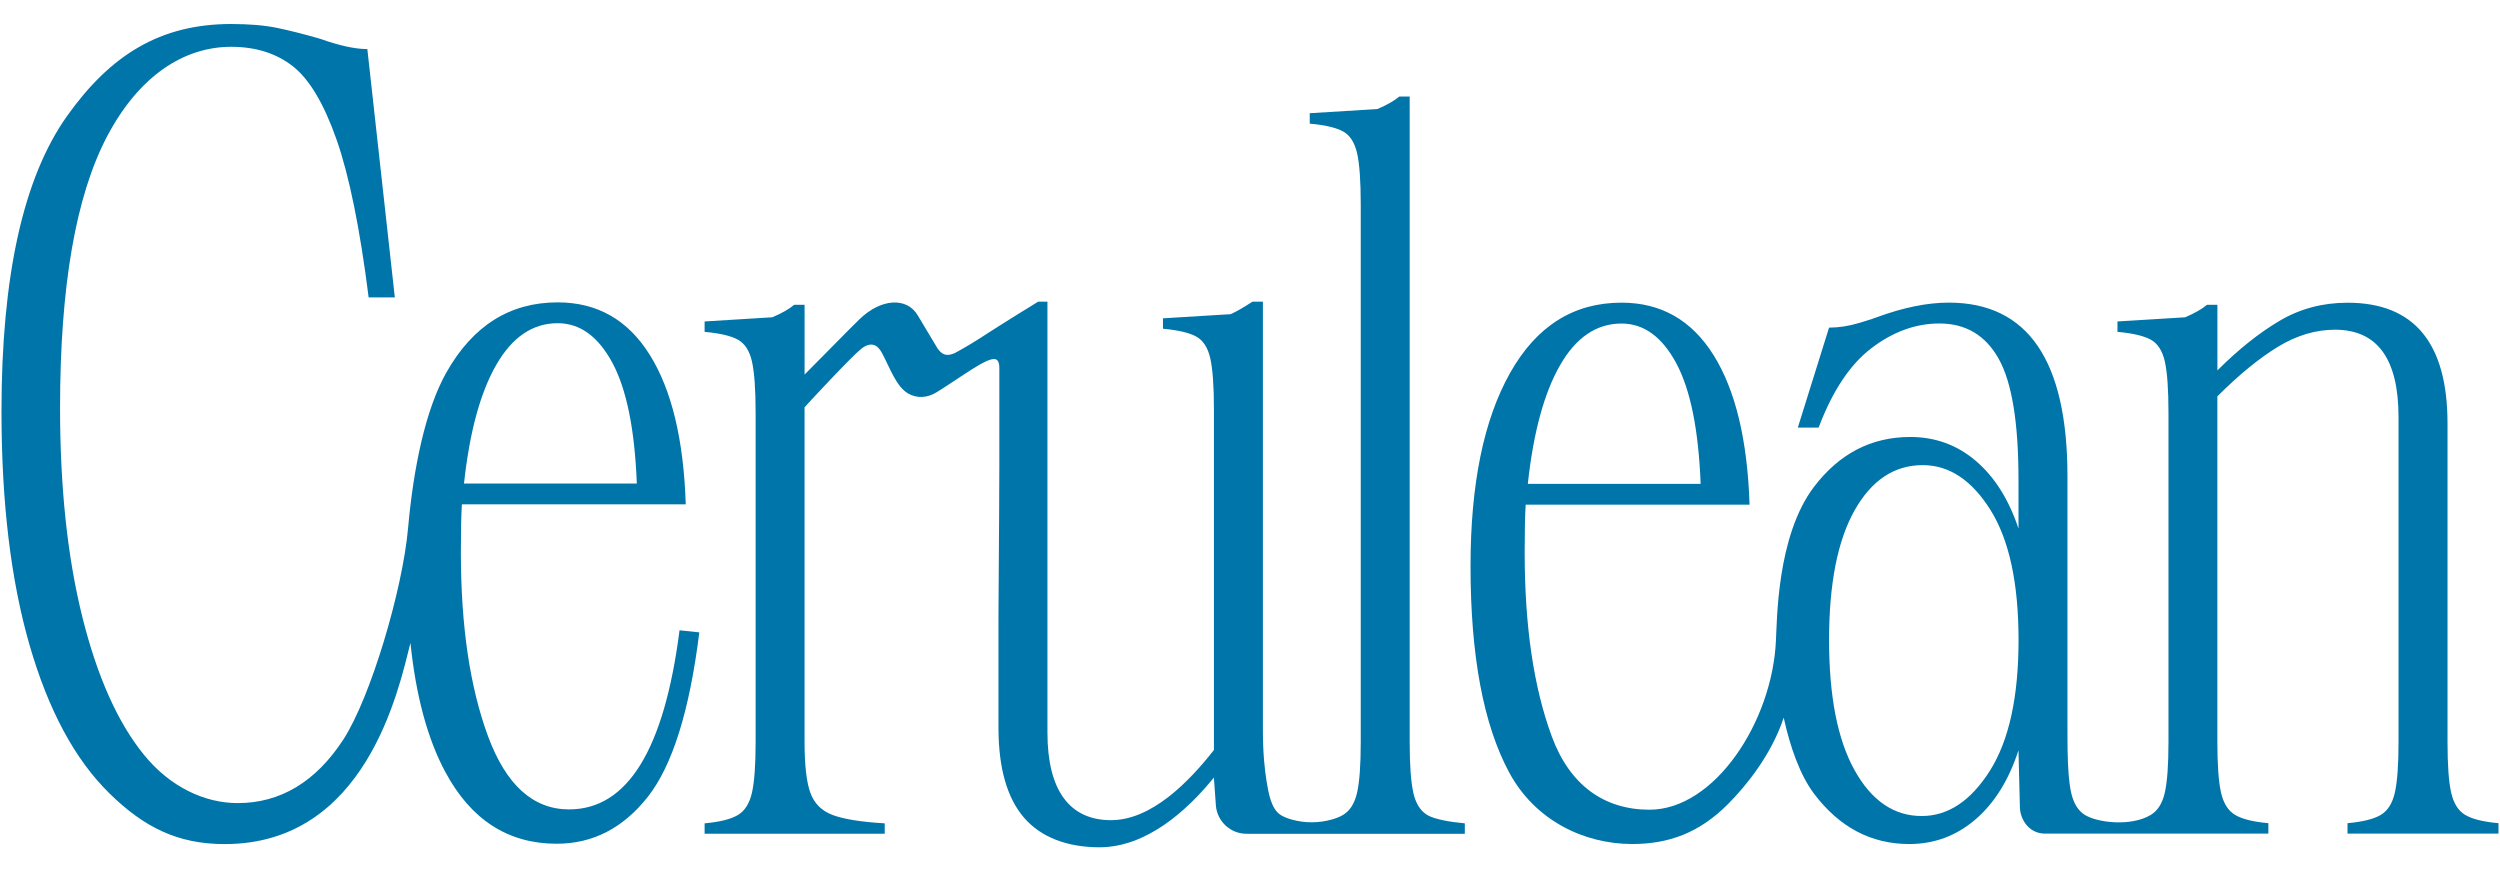 <?xml version="1.0" encoding="UTF-8"?>
<svg id="Layer_1" data-name="Layer 1" xmlns="http://www.w3.org/2000/svg" viewBox="0 0 1058 368">
  <defs>
    <style>
      .cls-1 {
        fill: #0075a9;
        stroke-width: 0px;
      }
    </style>
  </defs>
  <path class="cls-1" d="M598.12,335.42c-1.03-4.55-1.54-11.67-1.54-21.37V40.86h-4.41c-2.06,1.76-5.14,3.52-9.25,5.29l-28.64,1.76v4.41c6.46.59,11.16,1.69,14.1,3.3,2.93,1.62,4.92,4.7,5.95,9.25,1.03,4.56,1.54,11.83,1.54,21.81v227.36c0,9.7-.52,16.82-1.54,21.37-1.03,4.56-3.02,7.71-5.95,9.47-1.25.75-2.82,1.39-4.7,1.92-5.56,1.58-11.5,1.6-17.06.03-1.88-.53-3.44-1.17-4.67-1.95-3.94-2.51-5.12-9.13-5.95-14.33-.74-4.59-1.54-11.68-1.54-21.37V127.66h-4.39c-4.13,2.66-7.21,4.41-9.27,5.3l-28.63,1.75v4.41c6.45.6,11.16,1.7,14.08,3.31,2.94,1.61,4.93,4.69,5.95,9.25,1.03,4.55,1.54,11.83,1.54,21.81v143.91c-10.48,13.35-26.31,29.7-43.58,29.7s-26.88-12.33-26.88-37.01V127.66h-3.92s-14.79,9.04-24.68,15.5c-4.19,2.74-10.28,6.13-10.7,6.31-3.28,1.38-5.12.8-7.12-1.86-.13-.17-6.79-11.31-8.45-14.12-4.63-7.84-15.58-7.25-24.73,1.67-4.84,4.71-13.33,13.49-23.18,23.35v-29.52h-4.41c-2.05,1.77-5.14,3.53-9.25,5.28l-28.65,1.77v4.41c6.47.58,11.16,1.68,14.1,3.3,2.94,1.63,4.92,4.71,5.95,9.27s1.54,11.82,1.54,21.81v139.23c0,9.69-.51,16.81-1.54,21.37-1.03,4.55-3.01,7.71-5.95,9.48-2.94,1.75-7.64,2.94-14.1,3.53v4.39h76.23v-4.39c-9.99-.58-17.34-1.77-22.04-3.53-4.69-1.77-7.85-4.93-9.46-9.48-1.63-4.55-2.43-11.68-2.43-21.37v-141.7c.73-.9,19.91-21.54,23.96-24.73.34-.27,2.94-2.45,5.4-1.63,1.33.44,2.48,1.63,3.49,3.54,3.37,6.38,6.02,14.21,11.11,17.06,3.54,1.98,7.83,1.93,11.96-.62,10.31-6.38,21-14.63,24.65-14.01,1.2.2,1.86,1.35,1.86,3.83v19.95c.07,28.13-.18,56.04-.37,83.98v48.76c.09,16.74,3.67,29.25,10.79,37.52,7.19,8.38,18.43,12.56,31.94,12.56,19.76,0,36.97-15.34,48.43-29.5l.86,11.92c.59,6.71,6.21,11.86,12.95,11.86h28.5s63.89,0,63.89,0v-4.41c-6.46-.58-12.94-1.76-15.87-3.52-2.94-1.76-4.92-4.92-5.95-9.47Z"/>
  <path class="cls-1" d="M1043.28,344.89c-2.94-1.76-4.92-4.92-5.95-9.47-1.03-4.55-1.54-11.67-1.54-21.37v-134.83c0-34.07-14.1-51.11-42.3-51.11-10.57,0-20.2,2.57-28.86,7.71-8.67,5.14-17.4,12.12-26.22,20.93v-27.76h-4.41c-2.06,1.76-5.14,3.53-9.25,5.29l-28.64,1.76v4.4c6.46.59,11.16,1.69,14.1,3.3,2.93,1.62,4.92,4.7,5.95,9.25,1.03,4.56,1.54,11.83,1.54,21.81v139.23c0,9.7-.52,16.82-1.54,21.37-1.03,4.56-3.02,7.71-5.95,9.47-8.33,5.01-22.51,3.33-27.9,0-2.87-1.77-4.8-4.93-5.81-9.48-.89-3.95-1.36-9.85-1.49-17.68v-.16c-.02-1.2-.04-2.37-.04-3.53-.02-1.54-.02-3.03-.02-4.41v-107.95c0-49.06-16.74-73.59-50.23-73.59-9.11,0-19.24,2.07-30.4,6.17-.6.3-3.08,1.12-7.49,2.43-4.41,1.33-8.66,1.98-12.77,1.98l-13.22,42.31h8.8c5.88-15.57,13.36-26.81,22.48-33.71,9.09-6.89,18.64-10.35,28.63-10.35,11.16,0,19.54,5,25.12,14.97,5.58,9.99,8.36,27.04,8.36,51.11v20.71c-4.11-12.33-10.13-21.88-18.05-28.63-7.94-6.77-17.18-10.13-27.76-10.13-16.46,0-30.05,7.05-40.76,21.14-15.84,20.83-15.6,57.2-16.08,64.98-1.51,34.3-25.91,71.62-53.52,71.62-19.18,0-33.73-10.35-41.36-31.06-7.64-20.71-11.46-46.63-11.46-77.77,0-9.1.14-15.86.44-20.27h94.73c-.88-27.32-5.95-48.39-15.2-63.23-9.25-14.83-22.25-22.25-38.99-22.25-20.27,0-35.99,9.91-47.15,29.74-11.17,19.83-16.74,47.08-16.74,81.73,0,37.89,5.43,66.97,16.3,87.24,10.86,20.27,31.55,30.39,52.12,30.39,15.27,0,28.31-4.6,40.54-16.9,7.8-7.84,18.32-20.81,23.58-36.57,2.66,12.26,6.91,24.31,12.78,32.11,10.72,14.24,24.16,21.37,40.32,21.37,10.58,0,19.9-3.45,27.97-10.35,8.08-6.91,14.17-16.67,18.28-29.3l.59,23.69c0,5.65,3.93,11.55,10.65,11.55h30.63s63.89,0,63.89,0v-4.41c-6.46-.58-11.17-1.76-14.1-3.52-2.94-1.76-4.92-4.92-5.95-9.47-1.03-4.55-1.54-11.67-1.54-21.37v-146.28c9.1-9.1,17.62-16.08,25.56-20.93,7.93-4.85,16.01-7.27,24.23-7.27,17.91,0,26.88,12.34,26.88,37.01v137.47c0,9.7-.52,16.82-1.54,21.37-1.03,4.56-3.02,7.71-5.95,9.47-2.94,1.76-7.64,2.94-14.1,3.52v4.41h63.89v-4.41c-6.46-.58-11.17-1.76-14.1-3.52ZM660.23,154.54c6.75-11.75,15.42-17.62,26-17.62,9.4,0,17.11,5.58,23.13,16.74,6.02,11.17,9.47,28.2,10.35,51.11h-73.14c2.35-21.74,6.9-38.48,13.66-50.23ZM842.13,326.17c-8.08,12.77-17.7,19.17-28.86,19.17-11.75,0-21.22-6.47-28.42-19.4-7.19-12.91-10.79-31.27-10.79-55.08s3.6-42.08,10.79-54.85c7.19-12.77,16.81-19.17,28.86-19.17,11.16,0,20.71,6.32,28.65,18.96,7.92,12.63,11.89,30.99,11.89,55.06s-4.04,42.52-12.12,55.31Z"/>
  <path class="cls-1" d="M240.87,342.54c-15.28,0-26.73-10.35-34.37-31.06-7.64-20.71-11.46-46.63-11.46-77.77,0-9.1.14-15.86.44-20.27h94.73c-.88-27.32-5.95-48.39-15.2-63.23-9.25-14.83-22.25-22.25-38.99-22.25-20.27,0-35.99,9.91-47.15,29.74-8.71,15.47-13.86,39.83-16.18,65.88-2.32,26.04-15.84,71.62-27.39,89.39-11.56,17.79-26.58,26.9-44.68,26.9-14.04,0-28.65-6.82-39.74-20.49-11.08-13.65-19.76-33.09-26.04-58.32-6.28-25.22-9.42-54.71-9.42-88.45,0-51.41,6.65-89.73,19.94-114.96,13.3-25.22,32.16-37.84,52.48-37.84,10.34,0,19.02,2.73,26.04,8.19,7.01,5.47,13.2,15.83,18.56,31.09,5.35,15.27,9.88,37.52,13.57,66.76h11.08l-11.63-105.08c-5.18,0-11.82-1.45-19.94-4.34-6.65-1.93-12.66-3.45-18.01-4.58-5.36-1.12-11.91-1.69-19.67-1.69-29.92,0-51.07,13.01-69.53,39.04C9.85,75.25.63,116.87.63,174.06c0,38.56,3.96,71.58,11.91,99.05,7.94,27.47,19.2,48.37,33.79,62.66,14.59,14.3,28.81,21.45,48.76,21.45,59.85,0,73.65-65.51,78.61-85.12,2.32,22.39,7.23,40.58,14.74,54.57,10.86,20.27,26.58,30.4,47.15,30.4,15.27,0,28.12-6.61,38.55-19.83,10.42-13.22,17.69-36.42,21.81-69.62l-8.37-.88c-6.47,50.53-22.03,75.79-46.71,75.79ZM210.02,154.4c6.75-11.75,15.42-17.62,26-17.62,9.4,0,17.11,5.58,23.13,16.74,6.02,11.17,9.47,28.2,10.35,51.11h-73.14c2.35-21.74,6.9-38.48,13.66-50.23Z"/>
</svg>